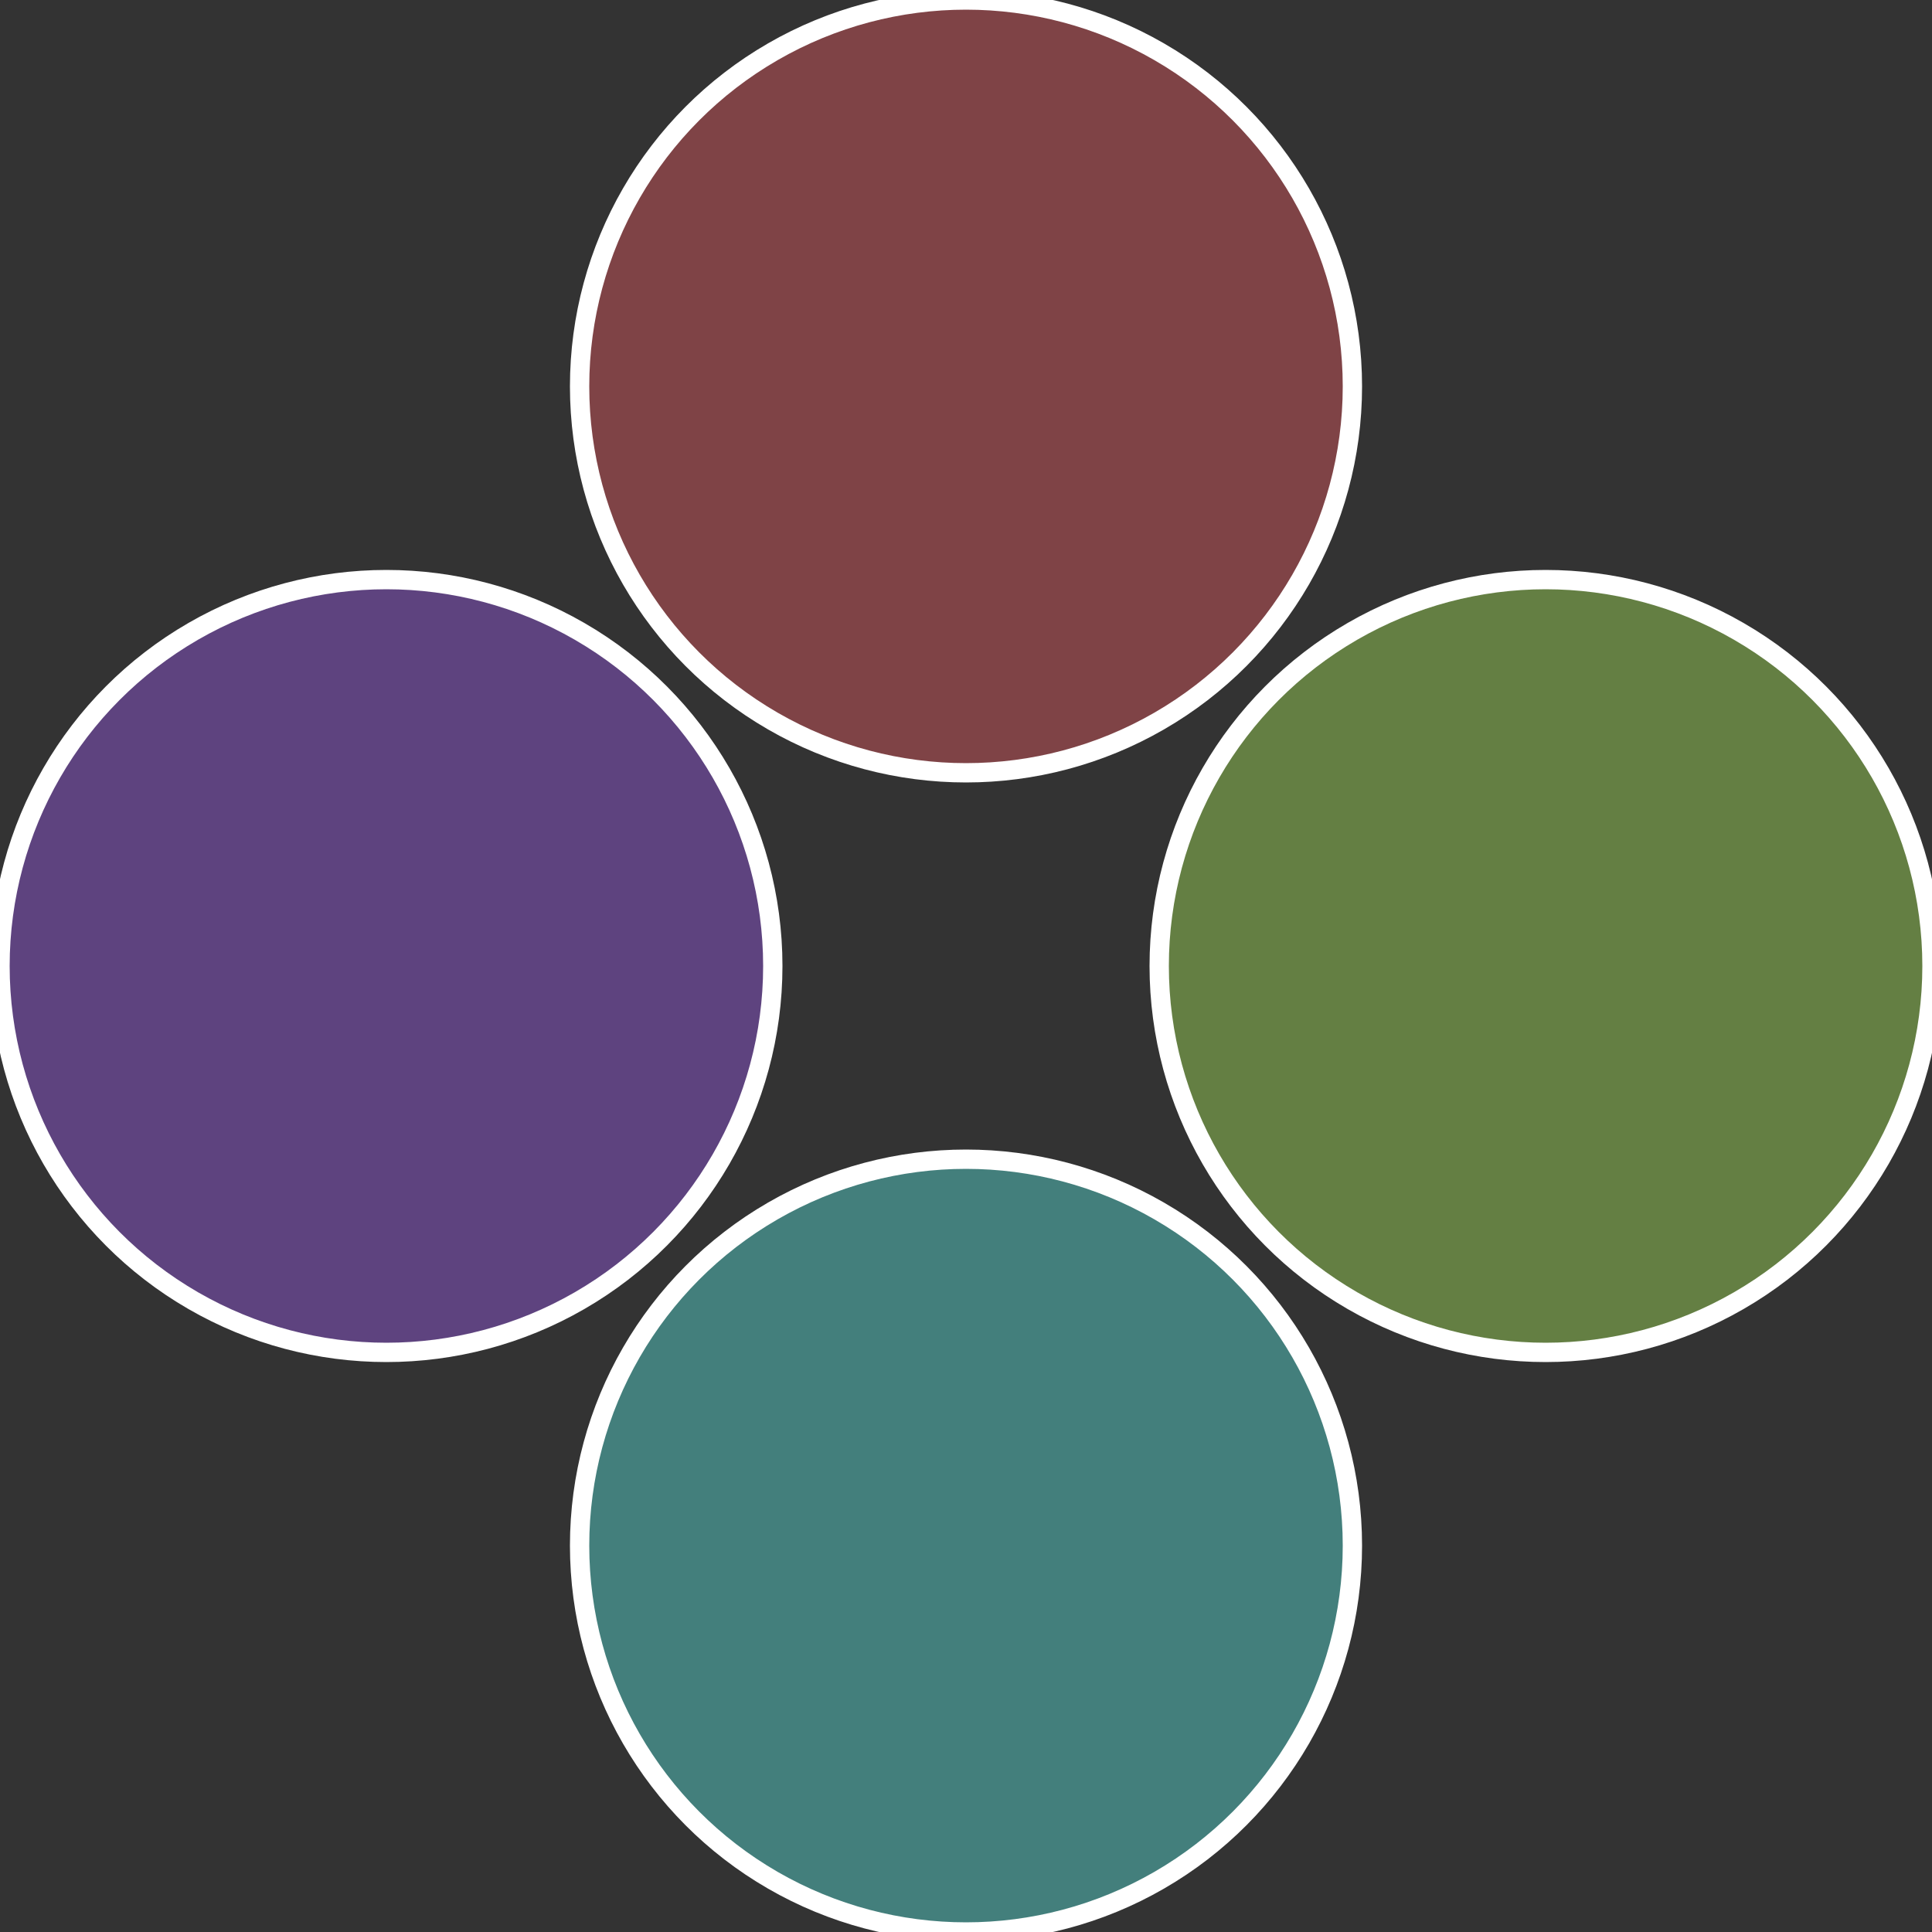 <?xml version="1.0" standalone="no"?>
<svg width="500" height="500" viewBox="-1 -1 2 2" xmlns="http://www.w3.org/2000/svg">
 
                <rect x="-1" y="-1" width="2" height="2" fill="#333333" stroke="none"/>
 
                <circle cx="0.6" cy="0" r="0.4" fill="#647f43" stroke="#fff" stroke-width="1%" />
             
                <circle cx="3.6739403974421E-17" cy="0.6" r="0.4" fill="#437f7c" stroke="#fff" stroke-width="1%" />
             
                <circle cx="-0.6" cy="7.3478807948841E-17" r="0.4" fill="#5e437f" stroke="#fff" stroke-width="1%" />
             
                <circle cx="-1.1021821192326E-16" cy="-0.6" r="0.4" fill="#7f4346" stroke="#fff" stroke-width="1%" />
            </svg>
